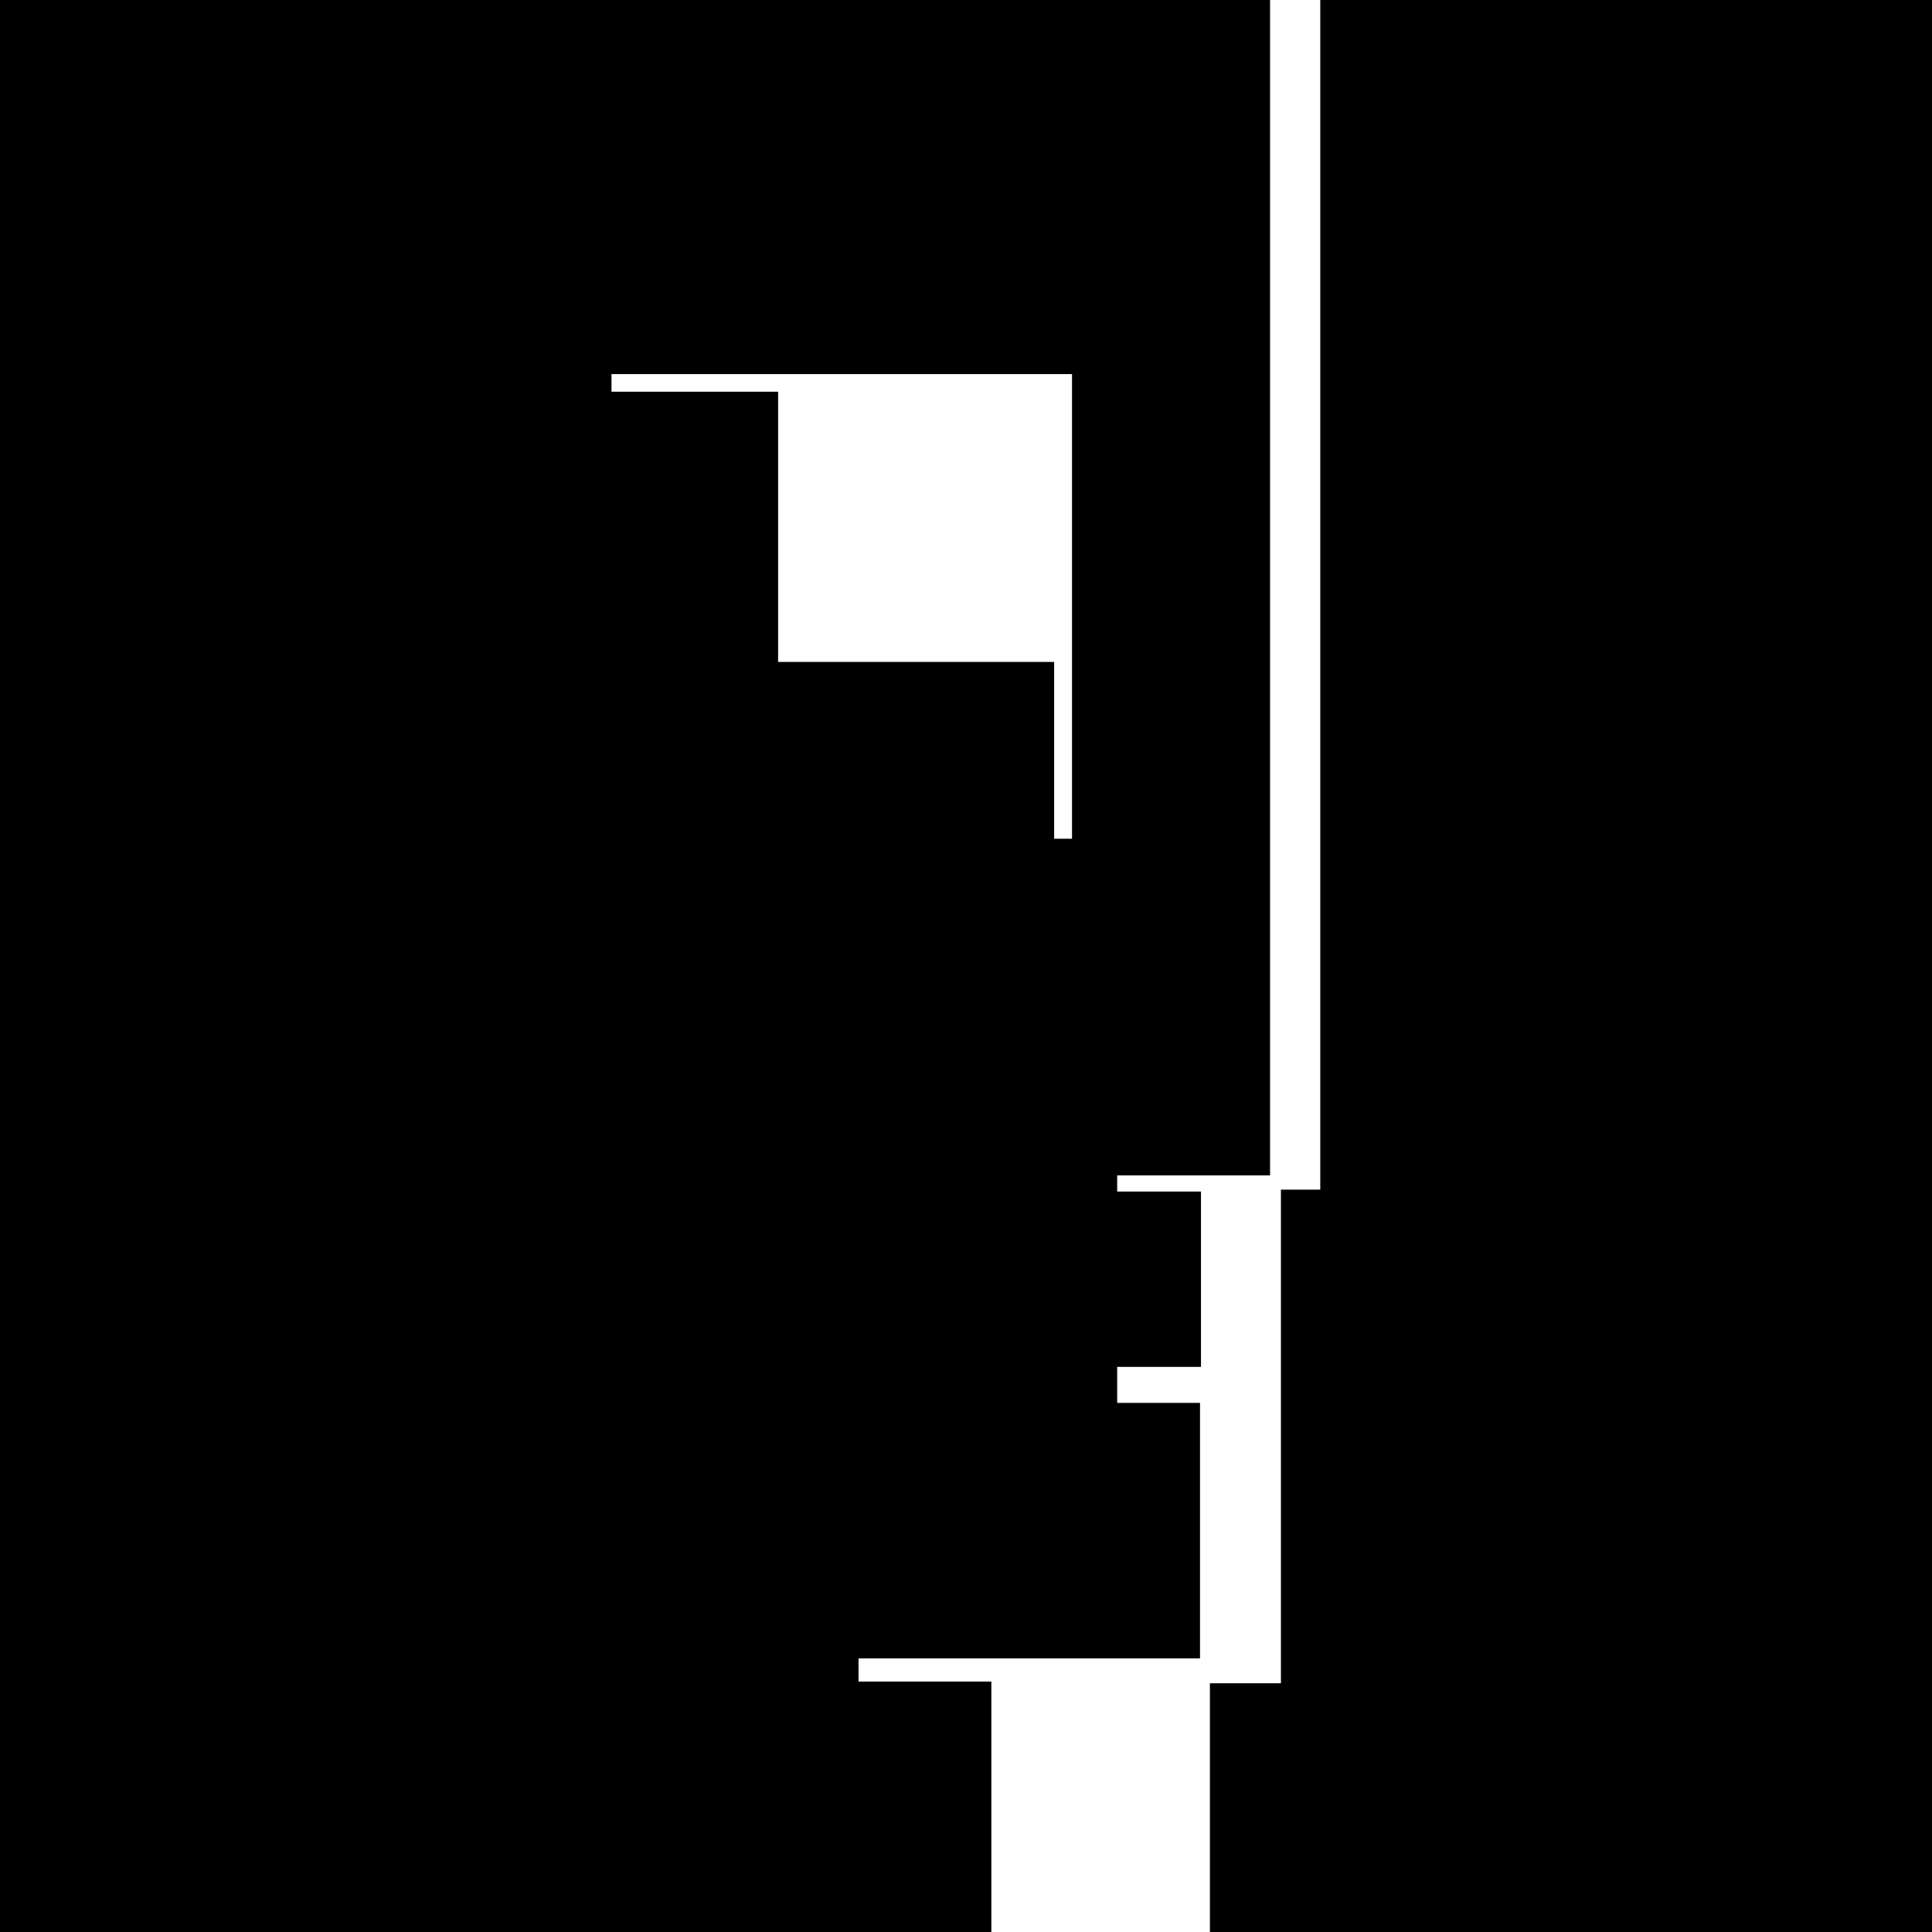 <?xml version="1.0" encoding="UTF-8"?>
<svg xmlns="http://www.w3.org/2000/svg" version="1.1" viewBox="0 0 800 800">
  <defs>
    <style>
      .cls-1 {
        fill: #fff;
      }
    </style>
  </defs>
  <!-- Generator: Adobe Illustrator 28.7.0, SVG Export Plug-In . SVG Version: 1.2.0 Build 136)  -->
  <g>
    <g id="Ebene_1">
      <rect width="800" height="800"/>
      <path class="cls-1" d="M546.7,0v492.6h-16.3v204.4h-29.4v103h-90.5v-103.7h-55v-9.6h141.4v-105.8h-34.3v-14.9h34.7v-72.6h-34.7v-6.7h63.3V0h20.7ZM253.3,162.2h68.9v111.9h114.3v73.2h7.4v-192.4h-190.7v7.4Z"/>
    </g>
  </g>
</svg>